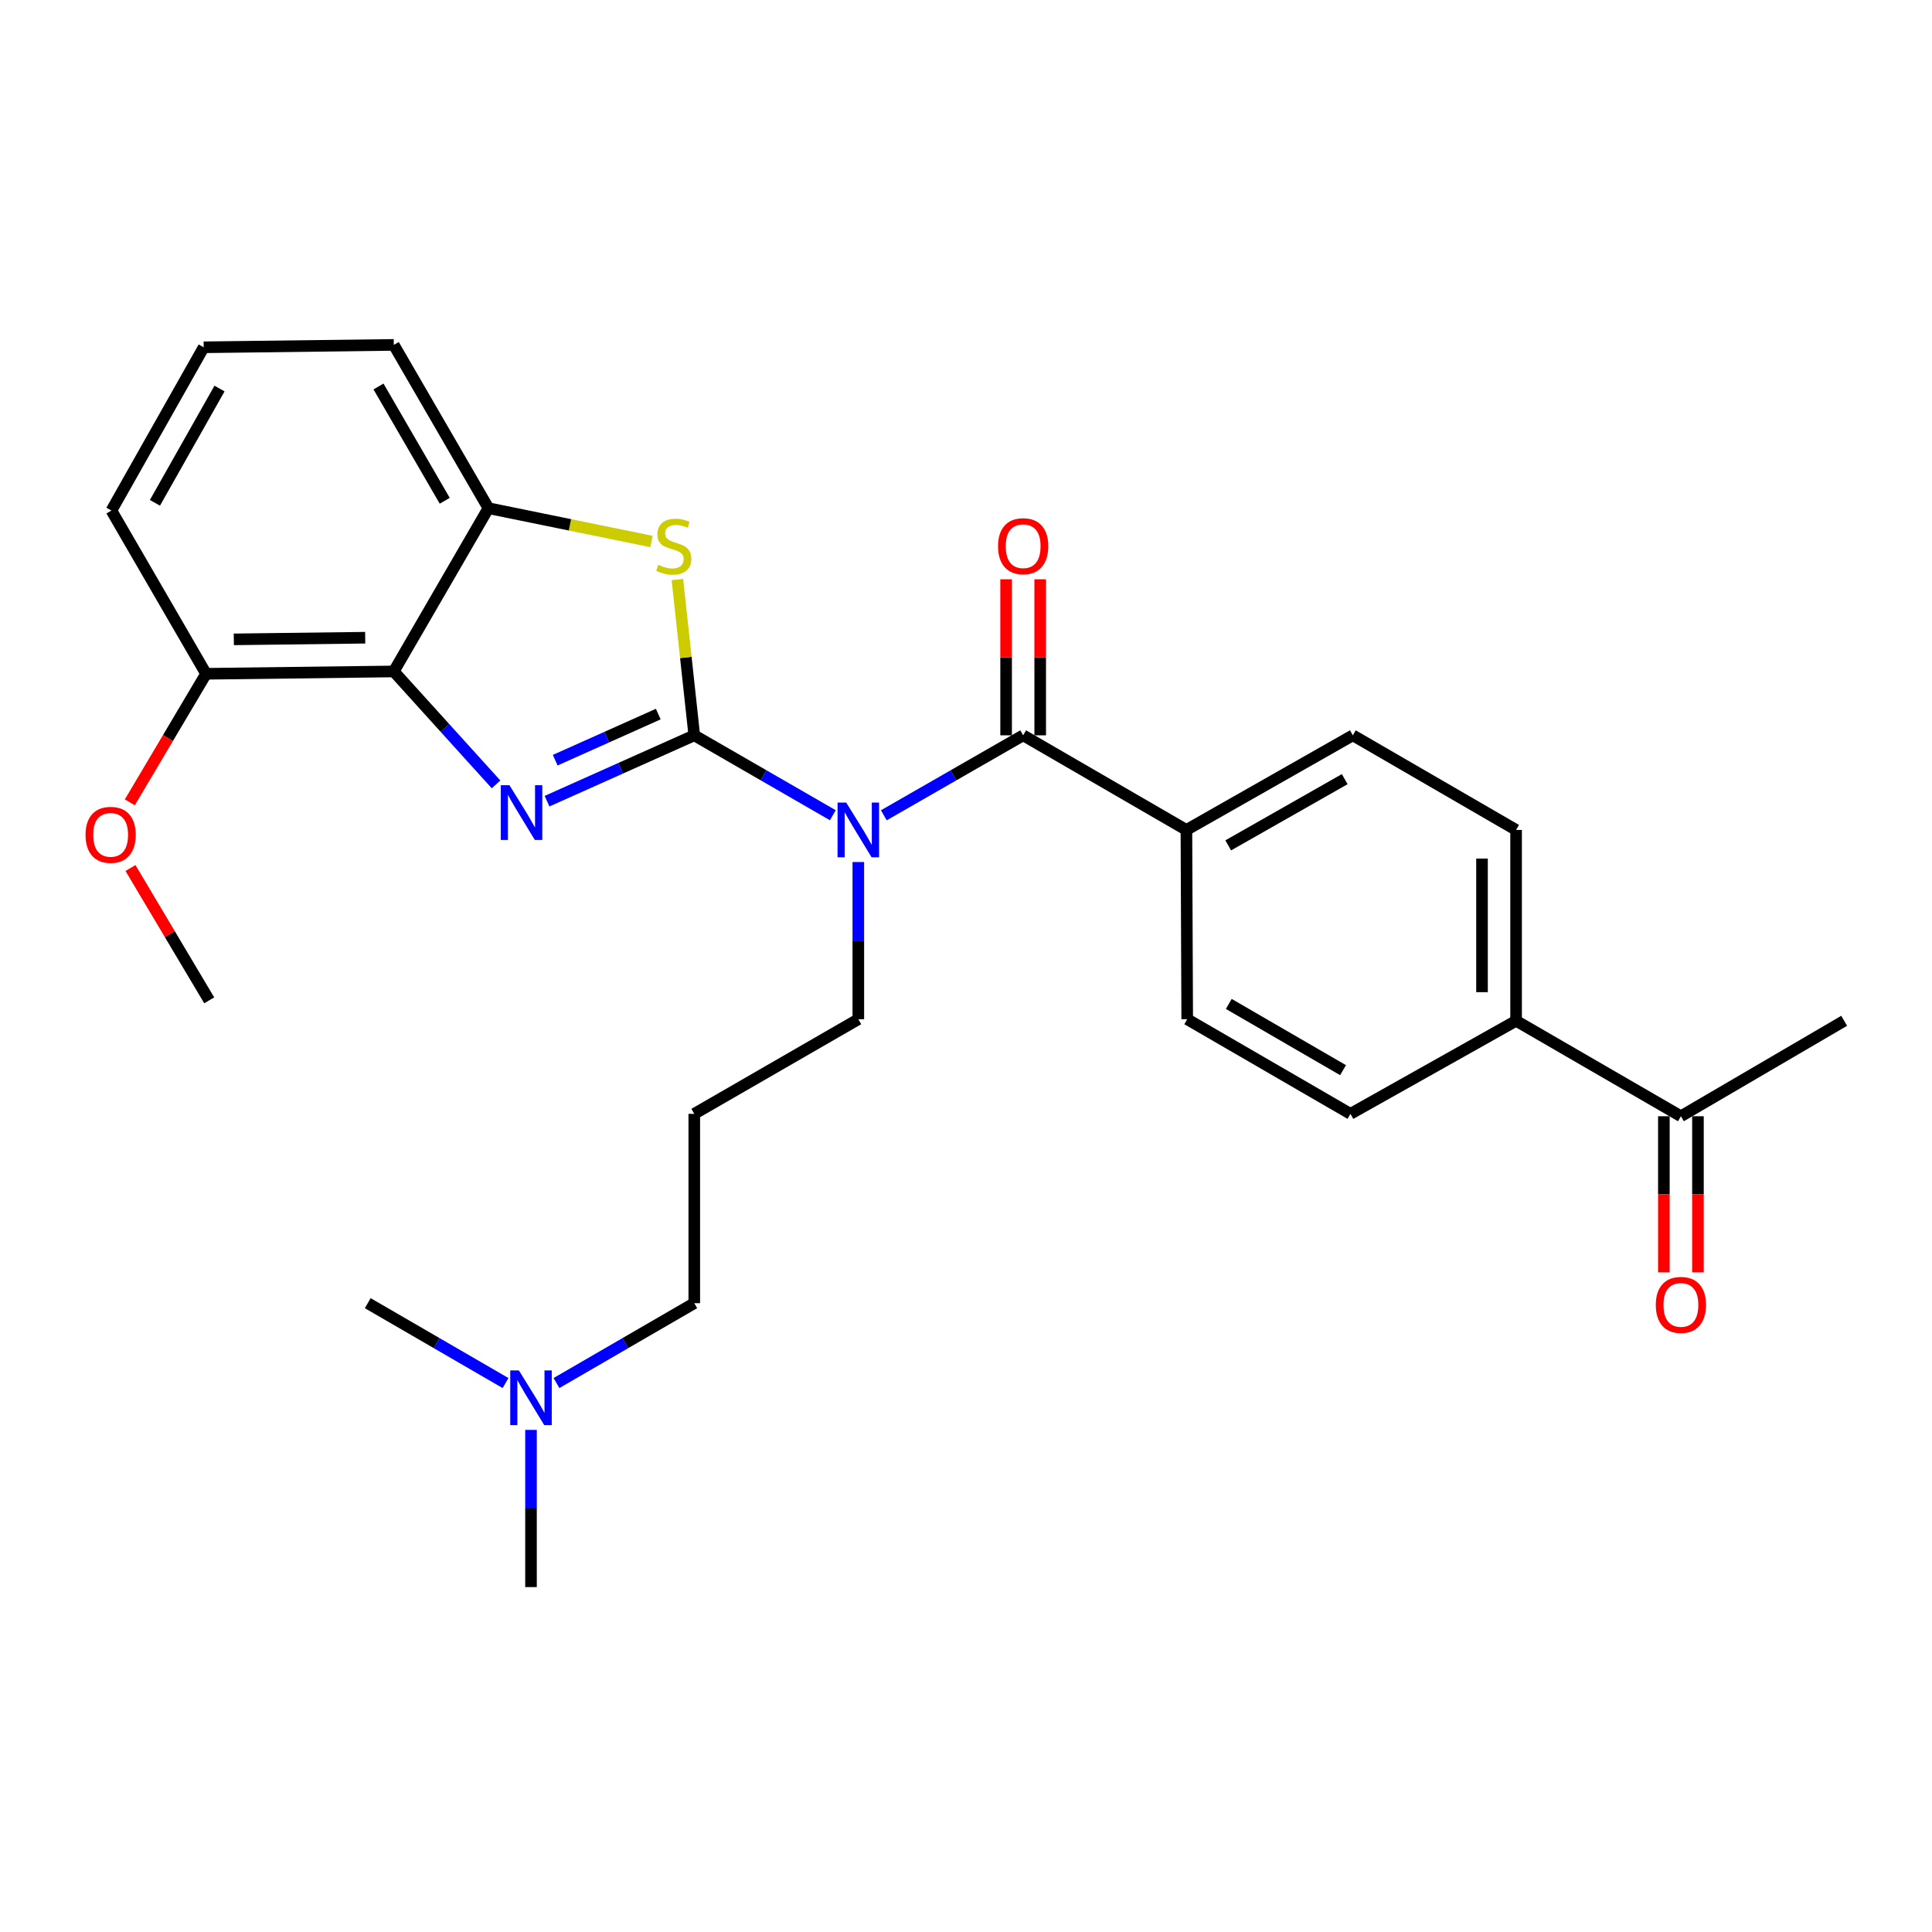 <?xml version='1.0' encoding='iso-8859-1'?>
<svg version='1.1' baseProfile='full'
              xmlns='http://www.w3.org/2000/svg'
                      xmlns:rdkit='http://www.rdkit.org/xml'
                      xmlns:xlink='http://www.w3.org/1999/xlink'
                  xml:space='preserve'
width='1000px' height='1000px' viewBox='0 0 1000 1000'>
<!-- END OF HEADER -->
<rect style='opacity:1.0;fill:#FFFFFF;stroke:none' width='1000' height='1000' x='0' y='0'> </rect>
<path class='bond-0' d='M 359.355,380.603 L 321.25,397.646' style='fill:none;fill-rule:evenodd;stroke:#000000;stroke-width:6px;stroke-linecap:butt;stroke-linejoin:miter;stroke-opacity:1' />
<path class='bond-0' d='M 321.25,397.646 L 283.145,414.69' style='fill:none;fill-rule:evenodd;stroke:#0000FF;stroke-width:6px;stroke-linecap:butt;stroke-linejoin:miter;stroke-opacity:1' />
<path class='bond-0' d='M 340.721,369.613 L 314.047,381.543' style='fill:none;fill-rule:evenodd;stroke:#000000;stroke-width:6px;stroke-linecap:butt;stroke-linejoin:miter;stroke-opacity:1' />
<path class='bond-0' d='M 314.047,381.543 L 287.374,393.473' style='fill:none;fill-rule:evenodd;stroke:#0000FF;stroke-width:6px;stroke-linecap:butt;stroke-linejoin:miter;stroke-opacity:1' />
<path class='bond-1' d='M 359.355,380.603 L 395.214,401.285' style='fill:none;fill-rule:evenodd;stroke:#000000;stroke-width:6px;stroke-linecap:butt;stroke-linejoin:miter;stroke-opacity:1' />
<path class='bond-1' d='M 395.214,401.285 L 431.074,421.967' style='fill:none;fill-rule:evenodd;stroke:#0000FF;stroke-width:6px;stroke-linecap:butt;stroke-linejoin:miter;stroke-opacity:1' />
<path class='bond-2' d='M 359.355,380.603 L 354.987,340.288' style='fill:none;fill-rule:evenodd;stroke:#000000;stroke-width:6px;stroke-linecap:butt;stroke-linejoin:miter;stroke-opacity:1' />
<path class='bond-2' d='M 354.987,340.288 L 350.62,299.973' style='fill:none;fill-rule:evenodd;stroke:#CCCC00;stroke-width:6px;stroke-linecap:butt;stroke-linejoin:miter;stroke-opacity:1' />
<path class='bond-3' d='M 256.753,406.003 L 230.289,376.77' style='fill:none;fill-rule:evenodd;stroke:#0000FF;stroke-width:6px;stroke-linecap:butt;stroke-linejoin:miter;stroke-opacity:1' />
<path class='bond-3' d='M 230.289,376.77 L 203.824,347.537' style='fill:none;fill-rule:evenodd;stroke:#000000;stroke-width:6px;stroke-linecap:butt;stroke-linejoin:miter;stroke-opacity:1' />
<path class='bond-4' d='M 457.464,421.999 L 493.525,401.301' style='fill:none;fill-rule:evenodd;stroke:#0000FF;stroke-width:6px;stroke-linecap:butt;stroke-linejoin:miter;stroke-opacity:1' />
<path class='bond-4' d='M 493.525,401.301 L 529.586,380.603' style='fill:none;fill-rule:evenodd;stroke:#000000;stroke-width:6px;stroke-linecap:butt;stroke-linejoin:miter;stroke-opacity:1' />
<path class='bond-16' d='M 444.264,446.185 L 444.264,486.867' style='fill:none;fill-rule:evenodd;stroke:#0000FF;stroke-width:6px;stroke-linecap:butt;stroke-linejoin:miter;stroke-opacity:1' />
<path class='bond-16' d='M 444.264,486.867 L 444.264,527.549' style='fill:none;fill-rule:evenodd;stroke:#000000;stroke-width:6px;stroke-linecap:butt;stroke-linejoin:miter;stroke-opacity:1' />
<path class='bond-5' d='M 337.213,280.276 L 295.01,271.657' style='fill:none;fill-rule:evenodd;stroke:#CCCC00;stroke-width:6px;stroke-linecap:butt;stroke-linejoin:miter;stroke-opacity:1' />
<path class='bond-5' d='M 295.01,271.657 L 252.806,263.039' style='fill:none;fill-rule:evenodd;stroke:#000000;stroke-width:6px;stroke-linecap:butt;stroke-linejoin:miter;stroke-opacity:1' />
<path class='bond-8' d='M 203.824,347.537 L 106.664,348.752' style='fill:none;fill-rule:evenodd;stroke:#000000;stroke-width:6px;stroke-linecap:butt;stroke-linejoin:miter;stroke-opacity:1' />
<path class='bond-8' d='M 189.03,330.08 L 121.018,330.931' style='fill:none;fill-rule:evenodd;stroke:#000000;stroke-width:6px;stroke-linecap:butt;stroke-linejoin:miter;stroke-opacity:1' />
<path class='bond-28' d='M 203.824,347.537 L 252.806,263.039' style='fill:none;fill-rule:evenodd;stroke:#000000;stroke-width:6px;stroke-linecap:butt;stroke-linejoin:miter;stroke-opacity:1' />
<path class='bond-6' d='M 529.586,380.603 L 614.084,429.575' style='fill:none;fill-rule:evenodd;stroke:#000000;stroke-width:6px;stroke-linecap:butt;stroke-linejoin:miter;stroke-opacity:1' />
<path class='bond-7' d='M 538.406,380.603 L 538.406,340.221' style='fill:none;fill-rule:evenodd;stroke:#000000;stroke-width:6px;stroke-linecap:butt;stroke-linejoin:miter;stroke-opacity:1' />
<path class='bond-7' d='M 538.406,340.221 L 538.406,299.839' style='fill:none;fill-rule:evenodd;stroke:#FF0000;stroke-width:6px;stroke-linecap:butt;stroke-linejoin:miter;stroke-opacity:1' />
<path class='bond-7' d='M 520.765,380.603 L 520.765,340.221' style='fill:none;fill-rule:evenodd;stroke:#000000;stroke-width:6px;stroke-linecap:butt;stroke-linejoin:miter;stroke-opacity:1' />
<path class='bond-7' d='M 520.765,340.221 L 520.765,299.839' style='fill:none;fill-rule:evenodd;stroke:#FF0000;stroke-width:6px;stroke-linecap:butt;stroke-linejoin:miter;stroke-opacity:1' />
<path class='bond-20' d='M 252.806,263.039 L 203.824,178.521' style='fill:none;fill-rule:evenodd;stroke:#000000;stroke-width:6px;stroke-linecap:butt;stroke-linejoin:miter;stroke-opacity:1' />
<path class='bond-20' d='M 230.196,259.207 L 195.909,200.044' style='fill:none;fill-rule:evenodd;stroke:#000000;stroke-width:6px;stroke-linecap:butt;stroke-linejoin:miter;stroke-opacity:1' />
<path class='bond-11' d='M 614.084,429.575 L 614.495,527.549' style='fill:none;fill-rule:evenodd;stroke:#000000;stroke-width:6px;stroke-linecap:butt;stroke-linejoin:miter;stroke-opacity:1' />
<path class='bond-12' d='M 614.084,429.575 L 700.228,380.603' style='fill:none;fill-rule:evenodd;stroke:#000000;stroke-width:6px;stroke-linecap:butt;stroke-linejoin:miter;stroke-opacity:1' />
<path class='bond-12' d='M 635.723,437.565 L 696.025,403.285' style='fill:none;fill-rule:evenodd;stroke:#000000;stroke-width:6px;stroke-linecap:butt;stroke-linejoin:miter;stroke-opacity:1' />
<path class='bond-19' d='M 106.664,348.752 L 86.932,382.023' style='fill:none;fill-rule:evenodd;stroke:#000000;stroke-width:6px;stroke-linecap:butt;stroke-linejoin:miter;stroke-opacity:1' />
<path class='bond-19' d='M 86.932,382.023 L 67.199,415.294' style='fill:none;fill-rule:evenodd;stroke:#FF0000;stroke-width:6px;stroke-linecap:butt;stroke-linejoin:miter;stroke-opacity:1' />
<path class='bond-23' d='M 106.664,348.752 L 57.673,264.264' style='fill:none;fill-rule:evenodd;stroke:#000000;stroke-width:6px;stroke-linecap:butt;stroke-linejoin:miter;stroke-opacity:1' />
<path class='bond-9' d='M 784.726,528.362 L 784.726,429.575' style='fill:none;fill-rule:evenodd;stroke:#000000;stroke-width:6px;stroke-linecap:butt;stroke-linejoin:miter;stroke-opacity:1' />
<path class='bond-9' d='M 767.086,513.544 L 767.086,444.393' style='fill:none;fill-rule:evenodd;stroke:#000000;stroke-width:6px;stroke-linecap:butt;stroke-linejoin:miter;stroke-opacity:1' />
<path class='bond-10' d='M 784.726,528.362 L 870.038,577.765' style='fill:none;fill-rule:evenodd;stroke:#000000;stroke-width:6px;stroke-linecap:butt;stroke-linejoin:miter;stroke-opacity:1' />
<path class='bond-30' d='M 784.726,528.362 L 698.993,576.53' style='fill:none;fill-rule:evenodd;stroke:#000000;stroke-width:6px;stroke-linecap:butt;stroke-linejoin:miter;stroke-opacity:1' />
<path class='bond-13' d='M 861.217,577.765 L 861.217,618.171' style='fill:none;fill-rule:evenodd;stroke:#000000;stroke-width:6px;stroke-linecap:butt;stroke-linejoin:miter;stroke-opacity:1' />
<path class='bond-13' d='M 861.217,618.171 L 861.217,658.578' style='fill:none;fill-rule:evenodd;stroke:#FF0000;stroke-width:6px;stroke-linecap:butt;stroke-linejoin:miter;stroke-opacity:1' />
<path class='bond-13' d='M 878.858,577.765 L 878.858,618.171' style='fill:none;fill-rule:evenodd;stroke:#000000;stroke-width:6px;stroke-linecap:butt;stroke-linejoin:miter;stroke-opacity:1' />
<path class='bond-13' d='M 878.858,618.171 L 878.858,658.578' style='fill:none;fill-rule:evenodd;stroke:#FF0000;stroke-width:6px;stroke-linecap:butt;stroke-linejoin:miter;stroke-opacity:1' />
<path class='bond-24' d='M 870.038,577.765 L 954.545,528.362' style='fill:none;fill-rule:evenodd;stroke:#000000;stroke-width:6px;stroke-linecap:butt;stroke-linejoin:miter;stroke-opacity:1' />
<path class='bond-14' d='M 614.495,527.549 L 698.993,576.53' style='fill:none;fill-rule:evenodd;stroke:#000000;stroke-width:6px;stroke-linecap:butt;stroke-linejoin:miter;stroke-opacity:1' />
<path class='bond-14' d='M 636.017,519.634 L 695.165,553.921' style='fill:none;fill-rule:evenodd;stroke:#000000;stroke-width:6px;stroke-linecap:butt;stroke-linejoin:miter;stroke-opacity:1' />
<path class='bond-15' d='M 700.228,380.603 L 784.726,429.575' style='fill:none;fill-rule:evenodd;stroke:#000000;stroke-width:6px;stroke-linecap:butt;stroke-linejoin:miter;stroke-opacity:1' />
<path class='bond-17' d='M 444.264,527.549 L 359.355,576.53' style='fill:none;fill-rule:evenodd;stroke:#000000;stroke-width:6px;stroke-linecap:butt;stroke-linejoin:miter;stroke-opacity:1' />
<path class='bond-21' d='M 359.355,576.53 L 359.355,674.523' style='fill:none;fill-rule:evenodd;stroke:#000000;stroke-width:6px;stroke-linecap:butt;stroke-linejoin:miter;stroke-opacity:1' />
<path class='bond-18' d='M 288.029,715.865 L 323.692,695.194' style='fill:none;fill-rule:evenodd;stroke:#0000FF;stroke-width:6px;stroke-linecap:butt;stroke-linejoin:miter;stroke-opacity:1' />
<path class='bond-18' d='M 323.692,695.194 L 359.355,674.523' style='fill:none;fill-rule:evenodd;stroke:#000000;stroke-width:6px;stroke-linecap:butt;stroke-linejoin:miter;stroke-opacity:1' />
<path class='bond-25' d='M 261.665,715.864 L 226.007,695.194' style='fill:none;fill-rule:evenodd;stroke:#0000FF;stroke-width:6px;stroke-linecap:butt;stroke-linejoin:miter;stroke-opacity:1' />
<path class='bond-25' d='M 226.007,695.194 L 190.349,674.523' style='fill:none;fill-rule:evenodd;stroke:#000000;stroke-width:6px;stroke-linecap:butt;stroke-linejoin:miter;stroke-opacity:1' />
<path class='bond-26' d='M 274.847,740.115 L 274.847,780.797' style='fill:none;fill-rule:evenodd;stroke:#0000FF;stroke-width:6px;stroke-linecap:butt;stroke-linejoin:miter;stroke-opacity:1' />
<path class='bond-26' d='M 274.847,780.797 L 274.847,821.479' style='fill:none;fill-rule:evenodd;stroke:#000000;stroke-width:6px;stroke-linecap:butt;stroke-linejoin:miter;stroke-opacity:1' />
<path class='bond-27' d='M 67.539,449.289 L 87.915,483.529' style='fill:none;fill-rule:evenodd;stroke:#FF0000;stroke-width:6px;stroke-linecap:butt;stroke-linejoin:miter;stroke-opacity:1' />
<path class='bond-27' d='M 87.915,483.529 L 108.291,517.768' style='fill:none;fill-rule:evenodd;stroke:#000000;stroke-width:6px;stroke-linecap:butt;stroke-linejoin:miter;stroke-opacity:1' />
<path class='bond-22' d='M 203.824,178.521 L 105.429,179.756' style='fill:none;fill-rule:evenodd;stroke:#000000;stroke-width:6px;stroke-linecap:butt;stroke-linejoin:miter;stroke-opacity:1' />
<path class='bond-29' d='M 105.429,179.756 L 57.673,264.264' style='fill:none;fill-rule:evenodd;stroke:#000000;stroke-width:6px;stroke-linecap:butt;stroke-linejoin:miter;stroke-opacity:1' />
<path class='bond-29' d='M 113.624,201.111 L 80.194,260.267' style='fill:none;fill-rule:evenodd;stroke:#000000;stroke-width:6px;stroke-linecap:butt;stroke-linejoin:miter;stroke-opacity:1' />
<path  class='atom-1' d='M 263.696 406.428
L 272.976 421.428
Q 273.896 422.908, 275.376 425.588
Q 276.856 428.268, 276.936 428.428
L 276.936 406.428
L 280.696 406.428
L 280.696 434.748
L 276.816 434.748
L 266.856 418.348
Q 265.696 416.428, 264.456 414.228
Q 263.256 412.028, 262.896 411.348
L 262.896 434.748
L 259.216 434.748
L 259.216 406.428
L 263.696 406.428
' fill='#0000FF'/>
<path  class='atom-2' d='M 438.004 415.415
L 447.284 430.415
Q 448.204 431.895, 449.684 434.575
Q 451.164 437.255, 451.244 437.415
L 451.244 415.415
L 455.004 415.415
L 455.004 443.735
L 451.124 443.735
L 441.164 427.335
Q 440.004 425.415, 438.764 423.215
Q 437.564 421.015, 437.204 420.335
L 437.204 443.735
L 433.524 443.735
L 433.524 415.415
L 438.004 415.415
' fill='#0000FF'/>
<path  class='atom-3' d='M 340.741 292.35
Q 341.061 292.47, 342.381 293.03
Q 343.701 293.59, 345.141 293.95
Q 346.621 294.27, 348.061 294.27
Q 350.741 294.27, 352.301 292.99
Q 353.861 291.67, 353.861 289.39
Q 353.861 287.83, 353.061 286.87
Q 352.301 285.91, 351.101 285.39
Q 349.901 284.87, 347.901 284.27
Q 345.381 283.51, 343.861 282.79
Q 342.381 282.07, 341.301 280.55
Q 340.261 279.03, 340.261 276.47
Q 340.261 272.91, 342.661 270.71
Q 345.101 268.51, 349.901 268.51
Q 353.181 268.51, 356.901 270.07
L 355.981 273.15
Q 352.581 271.75, 350.021 271.75
Q 347.261 271.75, 345.741 272.91
Q 344.221 274.03, 344.261 275.99
Q 344.261 277.51, 345.021 278.43
Q 345.821 279.35, 346.941 279.87
Q 348.101 280.39, 350.021 280.99
Q 352.581 281.79, 354.101 282.59
Q 355.621 283.39, 356.701 285.03
Q 357.821 286.63, 357.821 289.39
Q 357.821 293.31, 355.181 295.43
Q 352.581 297.51, 348.221 297.51
Q 345.701 297.51, 343.781 296.95
Q 341.901 296.43, 339.661 295.51
L 340.741 292.35
' fill='#CCCC00'/>
<path  class='atom-8' d='M 516.586 282.71
Q 516.586 275.91, 519.946 272.11
Q 523.306 268.31, 529.586 268.31
Q 535.866 268.31, 539.226 272.11
Q 542.586 275.91, 542.586 282.71
Q 542.586 289.59, 539.186 293.51
Q 535.786 297.39, 529.586 297.39
Q 523.346 297.39, 519.946 293.51
Q 516.586 289.63, 516.586 282.71
M 529.586 294.19
Q 533.906 294.19, 536.226 291.31
Q 538.586 288.39, 538.586 282.71
Q 538.586 277.15, 536.226 274.35
Q 533.906 271.51, 529.586 271.51
Q 525.266 271.51, 522.906 274.31
Q 520.586 277.11, 520.586 282.71
Q 520.586 288.43, 522.906 291.31
Q 525.266 294.19, 529.586 294.19
' fill='#FF0000'/>
<path  class='atom-14' d='M 857.038 675.417
Q 857.038 668.617, 860.398 664.817
Q 863.758 661.017, 870.038 661.017
Q 876.318 661.017, 879.678 664.817
Q 883.038 668.617, 883.038 675.417
Q 883.038 682.297, 879.638 686.217
Q 876.238 690.097, 870.038 690.097
Q 863.798 690.097, 860.398 686.217
Q 857.038 682.337, 857.038 675.417
M 870.038 686.897
Q 874.358 686.897, 876.678 684.017
Q 879.038 681.097, 879.038 675.417
Q 879.038 669.857, 876.678 667.057
Q 874.358 664.217, 870.038 664.217
Q 865.718 664.217, 863.358 667.017
Q 861.038 669.817, 861.038 675.417
Q 861.038 681.137, 863.358 684.017
Q 865.718 686.897, 870.038 686.897
' fill='#FF0000'/>
<path  class='atom-19' d='M 268.587 709.345
L 277.867 724.345
Q 278.787 725.825, 280.267 728.505
Q 281.747 731.185, 281.827 731.345
L 281.827 709.345
L 285.587 709.345
L 285.587 737.665
L 281.707 737.665
L 271.747 721.265
Q 270.587 719.345, 269.347 717.145
Q 268.147 714.945, 267.787 714.265
L 267.787 737.665
L 264.107 737.665
L 264.107 709.345
L 268.587 709.345
' fill='#0000FF'/>
<path  class='atom-20' d='M 44.271 432.115
Q 44.271 425.315, 47.631 421.515
Q 50.991 417.715, 57.271 417.715
Q 63.551 417.715, 66.911 421.515
Q 70.271 425.315, 70.271 432.115
Q 70.271 438.995, 66.871 442.915
Q 63.471 446.795, 57.271 446.795
Q 51.031 446.795, 47.631 442.915
Q 44.271 439.035, 44.271 432.115
M 57.271 443.595
Q 61.591 443.595, 63.911 440.715
Q 66.271 437.795, 66.271 432.115
Q 66.271 426.555, 63.911 423.755
Q 61.591 420.915, 57.271 420.915
Q 52.951 420.915, 50.591 423.715
Q 48.271 426.515, 48.271 432.115
Q 48.271 437.835, 50.591 440.715
Q 52.951 443.595, 57.271 443.595
' fill='#FF0000'/>
</svg>
